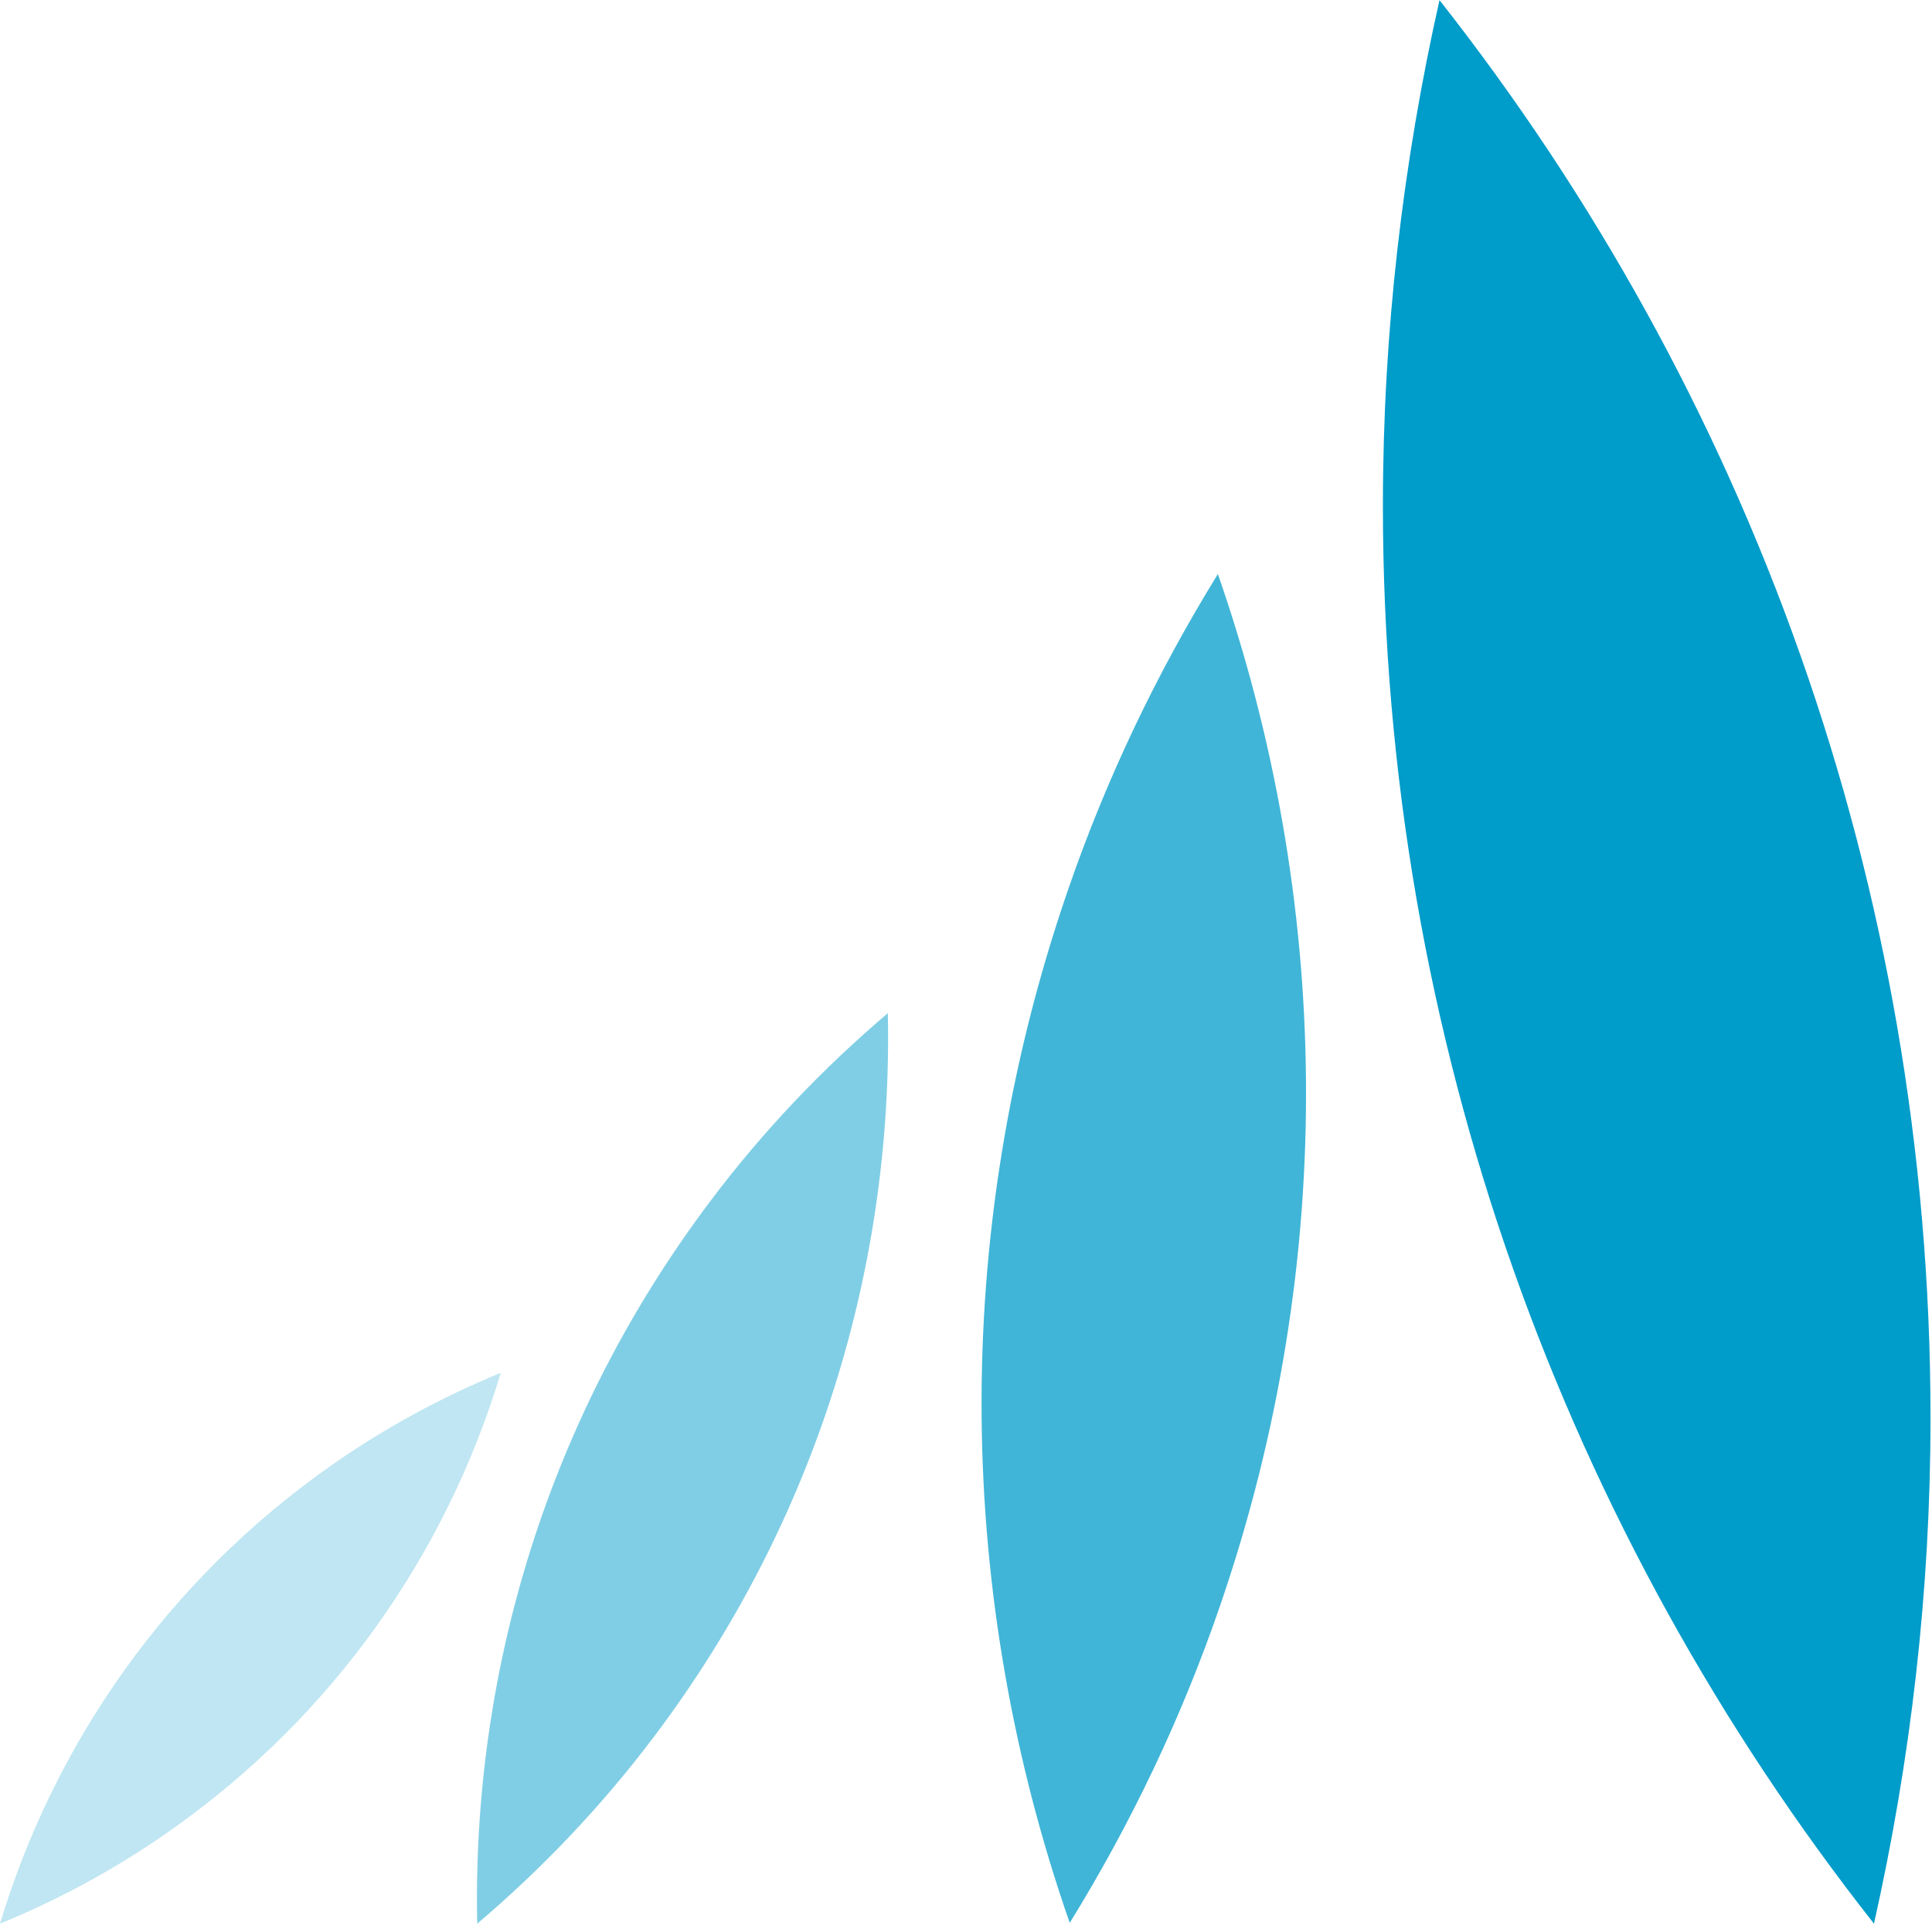 <?xml version="1.0" encoding="UTF-8" standalone="no"?> <svg xmlns="http://www.w3.org/2000/svg" xmlns:xlink="http://www.w3.org/1999/xlink" xmlns:serif="http://www.serif.com/" width="100%" height="100%" viewBox="0 0 893 890" version="1.1" xml:space="preserve" style="fill-rule:evenodd;clip-rule:evenodd;stroke-linejoin:round;stroke-miterlimit:2;"> <g transform="matrix(4.064,-0.918,-0.918,-4.064,961.634,856.018)"> <path d="M-24.097,-2.688C-16.155,14.035 -9.863,31.845 -5.614,50.659C7.469,108.582 -0.396,166.316 -24.097,216.062C-32.043,199.345 -38.334,181.534 -42.584,162.719C-55.666,104.799 -47.803,47.059 -24.097,-2.688" style="fill:rgb(0,156,202);fill-rule:nonzero;"></path> </g> <g transform="matrix(4.142,0.455,0.455,-4.142,460.584,883.089)"> <path d="M8.224,-0.451C13.69,11.053 18.022,23.306 20.941,36.253C29.945,76.106 24.533,115.826 8.224,150.053C2.76,138.549 -1.571,126.294 -4.491,113.351C-13.496,73.499 -8.086,33.776 8.224,-0.451" style="fill:rgb(64,181,215);fill-rule:nonzero;"></path> </g> <g transform="matrix(3.798,1.713,1.713,-3.798,142.478,831.459)"> <path d="M22.772,-4.897C26.793,3.569 29.981,12.594 32.132,22.122C38.762,51.461 34.778,80.704 22.772,105.901C18.75,97.428 15.561,88.408 13.411,78.879C6.781,49.546 10.765,20.302 22.772,-4.897" style="fill:rgb(128,206,229);fill-rule:nonzero;"></path> </g> <g transform="matrix(3.083,2.803,2.803,-3.083,-55.542,778.113)"> <path d="M27.775,-10.737C30.769,-4.425 33.157,2.296 34.752,9.401C39.7,31.266 36.727,53.063 27.775,71.847C24.784,65.528 22.406,58.803 20.798,51.704C15.858,29.84 18.827,8.045 27.775,-10.737" style="fill:rgb(191,230,242);fill-rule:nonzero;"></path> </g> </svg> 